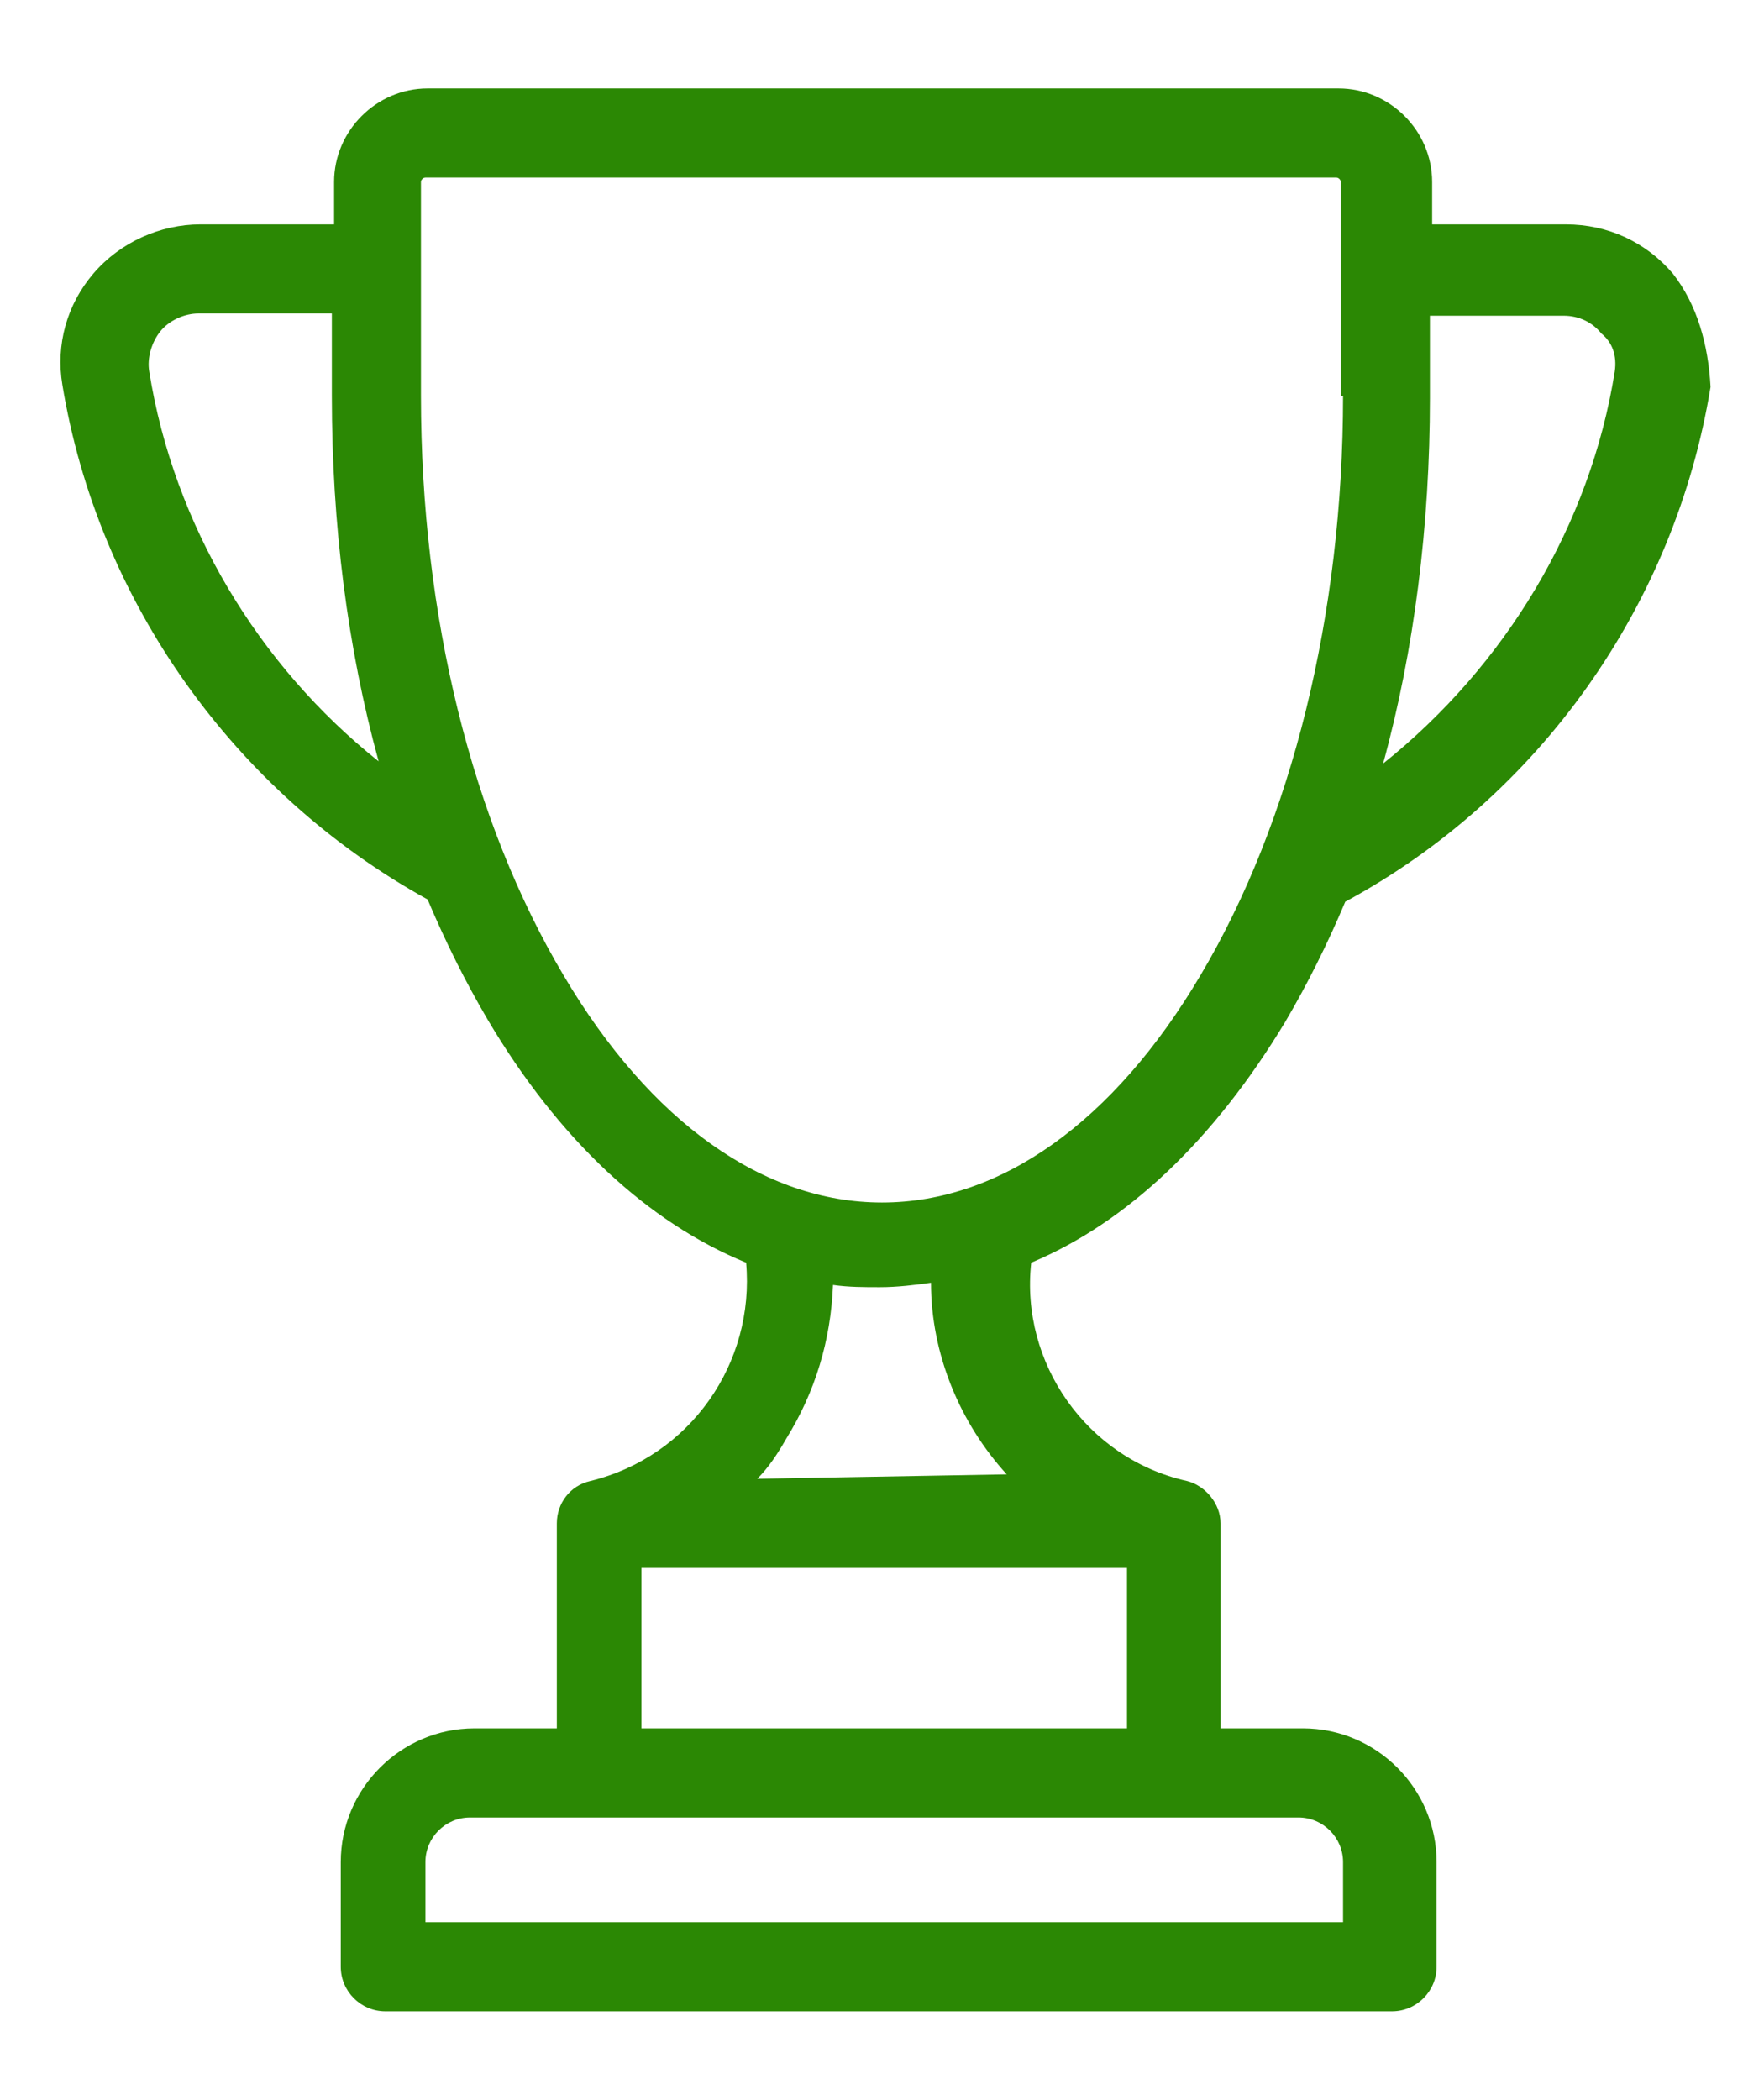 <svg width="79" height="94" xmlns="http://www.w3.org/2000/svg" xmlns:xlink="http://www.w3.org/1999/xlink" xml:space="preserve" overflow="hidden"><g transform="translate(-600 -313)"><path d="M674.91 325.238C673.713 323.842 672.018 323.044 670.122 323.044L664.138 323.044 664.138 321.148C664.138 318.854 662.242 316.959 659.948 316.959L619.151 316.959C616.857 316.959 614.962 318.854 614.962 321.148L614.962 323.044 608.977 323.044C607.182 323.044 605.386 323.842 604.189 325.238 602.992 326.634 602.494 328.43 602.793 330.225 604.389 339.901 610.474 348.479 619.151 353.267 619.95 355.162 620.847 356.958 621.845 358.653 625.037 364.04 629.026 367.73 633.415 369.526 633.814 374.014 630.922 378.204 626.433 379.301 626.433 379.301 626.433 379.301 626.433 379.301 625.535 379.501 624.937 380.299 624.937 381.196L624.937 390.373 621.246 390.373C617.955 390.373 615.261 393.066 615.261 396.358L615.261 401.046C615.261 402.143 616.159 403.041 617.256 403.041L662.342 403.041C663.439 403.041 664.337 402.143 664.337 401.046L664.337 396.358C664.337 393.066 661.644 390.373 658.352 390.373L654.662 390.373 654.662 381.196C654.662 380.299 653.963 379.501 653.165 379.301 653.165 379.301 653.165 379.301 653.165 379.301 648.677 378.304 645.684 374.014 646.183 369.526 650.472 367.73 654.362 364.04 657.554 358.753 658.552 357.057 659.449 355.262 660.247 353.367 668.925 348.679 675.01 340.1 676.606 330.325 676.506 328.43 676.008 326.634 674.91 325.238ZM606.683 329.627C606.583 329.028 606.783 328.33 607.182 327.831 607.581 327.333 608.279 327.033 608.878 327.033L614.862 327.033 614.862 330.724C614.862 336.509 615.561 341.996 616.957 347.083 611.571 342.794 607.78 336.509 606.683 329.627ZM658.153 394.363C659.25 394.363 660.148 395.261 660.148 396.358L660.148 399.051 619.052 399.051 619.052 396.358C619.052 395.261 619.95 394.363 621.047 394.363L658.153 394.363ZM650.472 383.191 650.472 390.373 628.727 390.373 628.727 383.191 650.472 383.191ZM633.914 379.201C634.413 378.703 634.812 378.104 635.211 377.406 636.508 375.311 637.206 373.017 637.306 370.523 638.004 370.623 638.702 370.623 639.4 370.623 640.198 370.623 640.996 370.523 641.694 370.424 641.694 373.616 642.991 376.708 645.086 379.002L633.914 379.201 633.914 379.201ZM660.148 330.724C660.148 340.499 657.854 349.776 653.764 356.658 649.874 363.242 644.787 366.833 639.5 366.833 634.213 366.833 629.126 363.242 625.236 356.658 621.146 349.776 618.852 340.599 618.852 330.724L618.852 321.148C618.852 321.049 618.952 320.949 619.052 320.949L659.849 320.949C659.948 320.949 660.048 321.049 660.048 321.148L660.048 330.724ZM672.317 329.627C671.22 336.509 667.429 342.794 661.943 347.182 663.34 342.095 664.038 336.509 664.038 330.824L664.038 327.133 670.023 327.133C670.721 327.133 671.319 327.432 671.718 327.931 672.217 328.33 672.417 328.929 672.317 329.627Z" fill="#2B8804"/></g></svg>